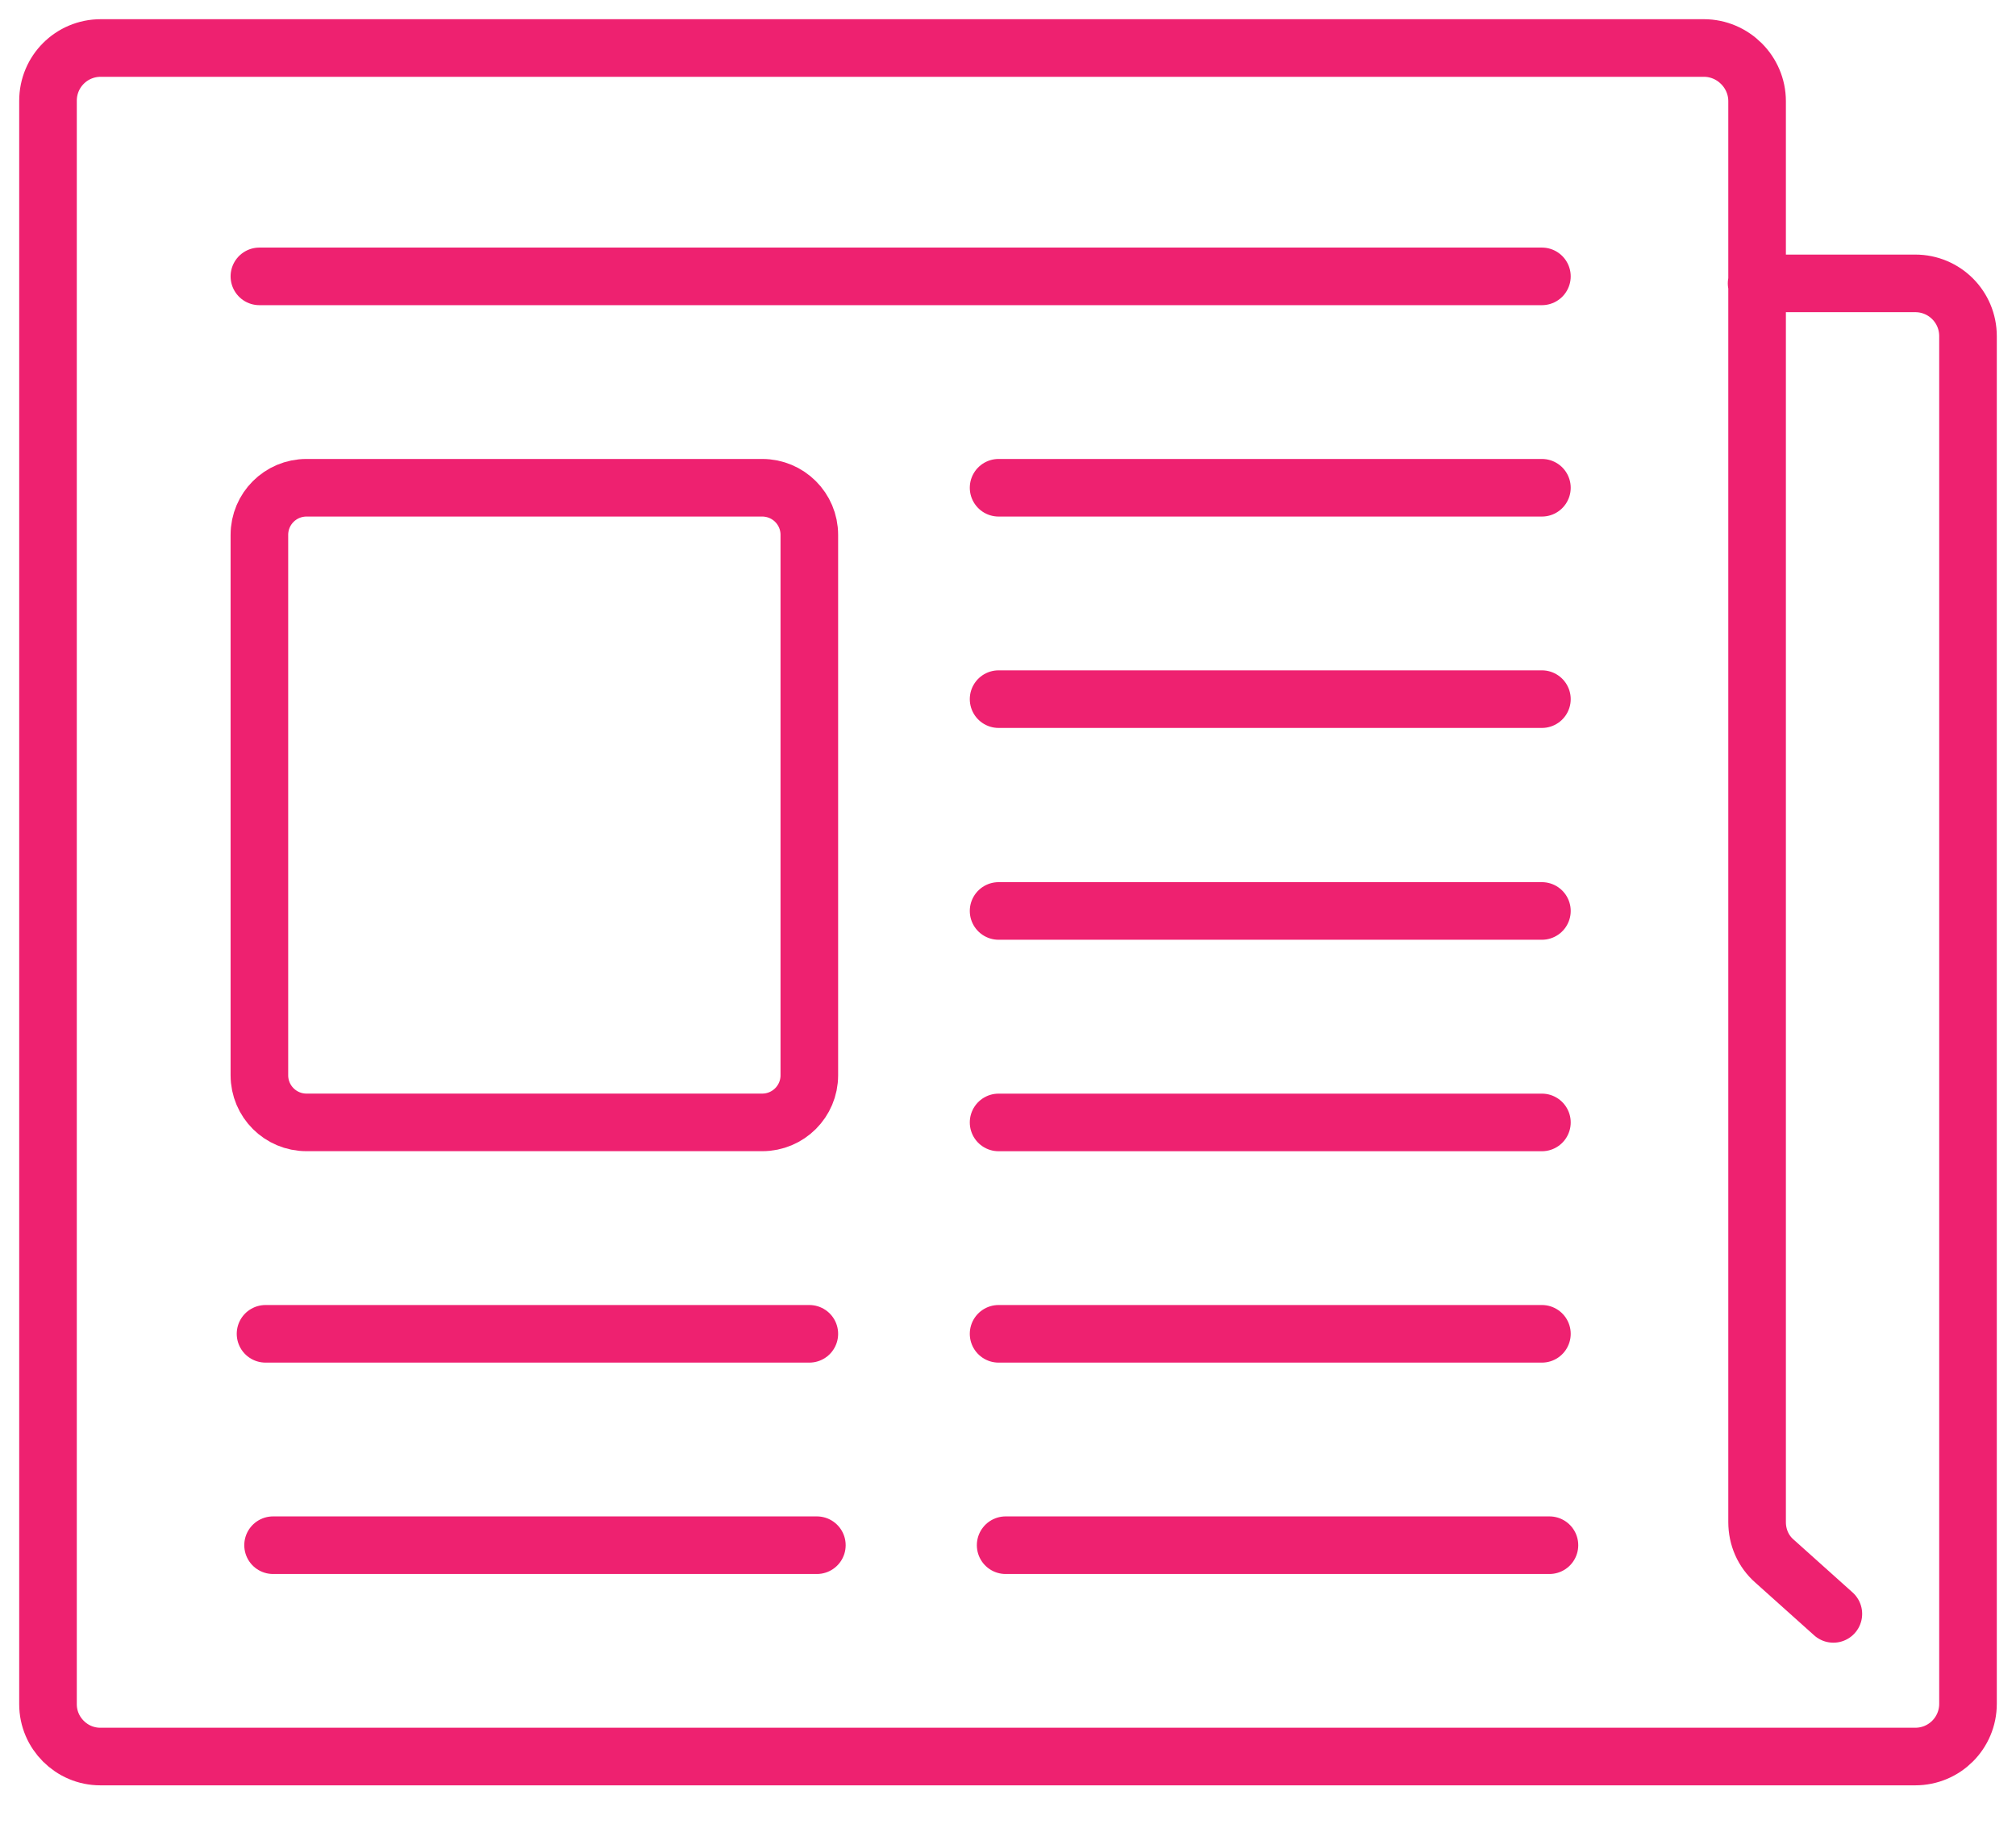 <svg width="42" height="38" viewBox="0 0 42 38" fill="none" xmlns="http://www.w3.org/2000/svg">
<path d="M5.404 5.758H32.123" stroke="#EE2170" stroke-width="1.2" stroke-linecap="round" stroke-linejoin="round"/>
<path d="M20.804 10.162H32.123" stroke="#EE2170" stroke-width="1.2" stroke-linecap="round" stroke-linejoin="round"/>
<path d="M20.804 14.566H32.123" stroke="#EE2170" stroke-width="1.2" stroke-linecap="round" stroke-linejoin="round"/>
<path d="M20.804 18.979H32.123" stroke="#EE2170" stroke-width="1.2" stroke-linecap="round" stroke-linejoin="round"/>
<path d="M20.804 23.385H32.123" stroke="#EE2170" stroke-width="1.2" stroke-linecap="round" stroke-linejoin="round"/>
<path d="M20.804 27.789H32.123" stroke="#EE2170" stroke-width="1.2" stroke-linecap="round" stroke-linejoin="round"/>
<path d="M5.532 27.789H16.861" stroke="#EE2170" stroke-width="1.2" stroke-linecap="round" stroke-linejoin="round"/>
<path d="M20.951 32.193H32.28" stroke="#EE2170" stroke-width="1.2" stroke-linecap="round" stroke-linejoin="round"/>
<path d="M5.689 32.193H17.018" stroke="#EE2170" stroke-width="1.2" stroke-linecap="round" stroke-linejoin="round"/>
<path d="M15.88 10.162H6.385C5.843 10.162 5.404 10.601 5.404 11.143V22.403C5.404 22.945 5.843 23.384 6.385 23.384H15.88C16.422 23.384 16.861 22.945 16.861 22.403V11.143C16.861 10.601 16.422 10.162 15.88 10.162Z" stroke="#EE2170" stroke-width="1.2" stroke-linecap="round" stroke-linejoin="round"/>
<path d="M38.195 33.624L36.969 32.525C36.733 32.319 36.606 32.025 36.606 31.711V2.108C36.606 1.5 36.105 1 35.497 1H2.099C1.49 1 1 1.49 1 2.099V35.507C1 36.105 1.49 36.596 2.089 36.596H39.901C40.51 36.596 41 36.105 41 35.497V7.003C41 6.395 40.51 5.904 39.901 5.904H36.596" stroke="#EE2170" stroke-width="1.2" stroke-linecap="round" stroke-linejoin="round"/>
</svg>
